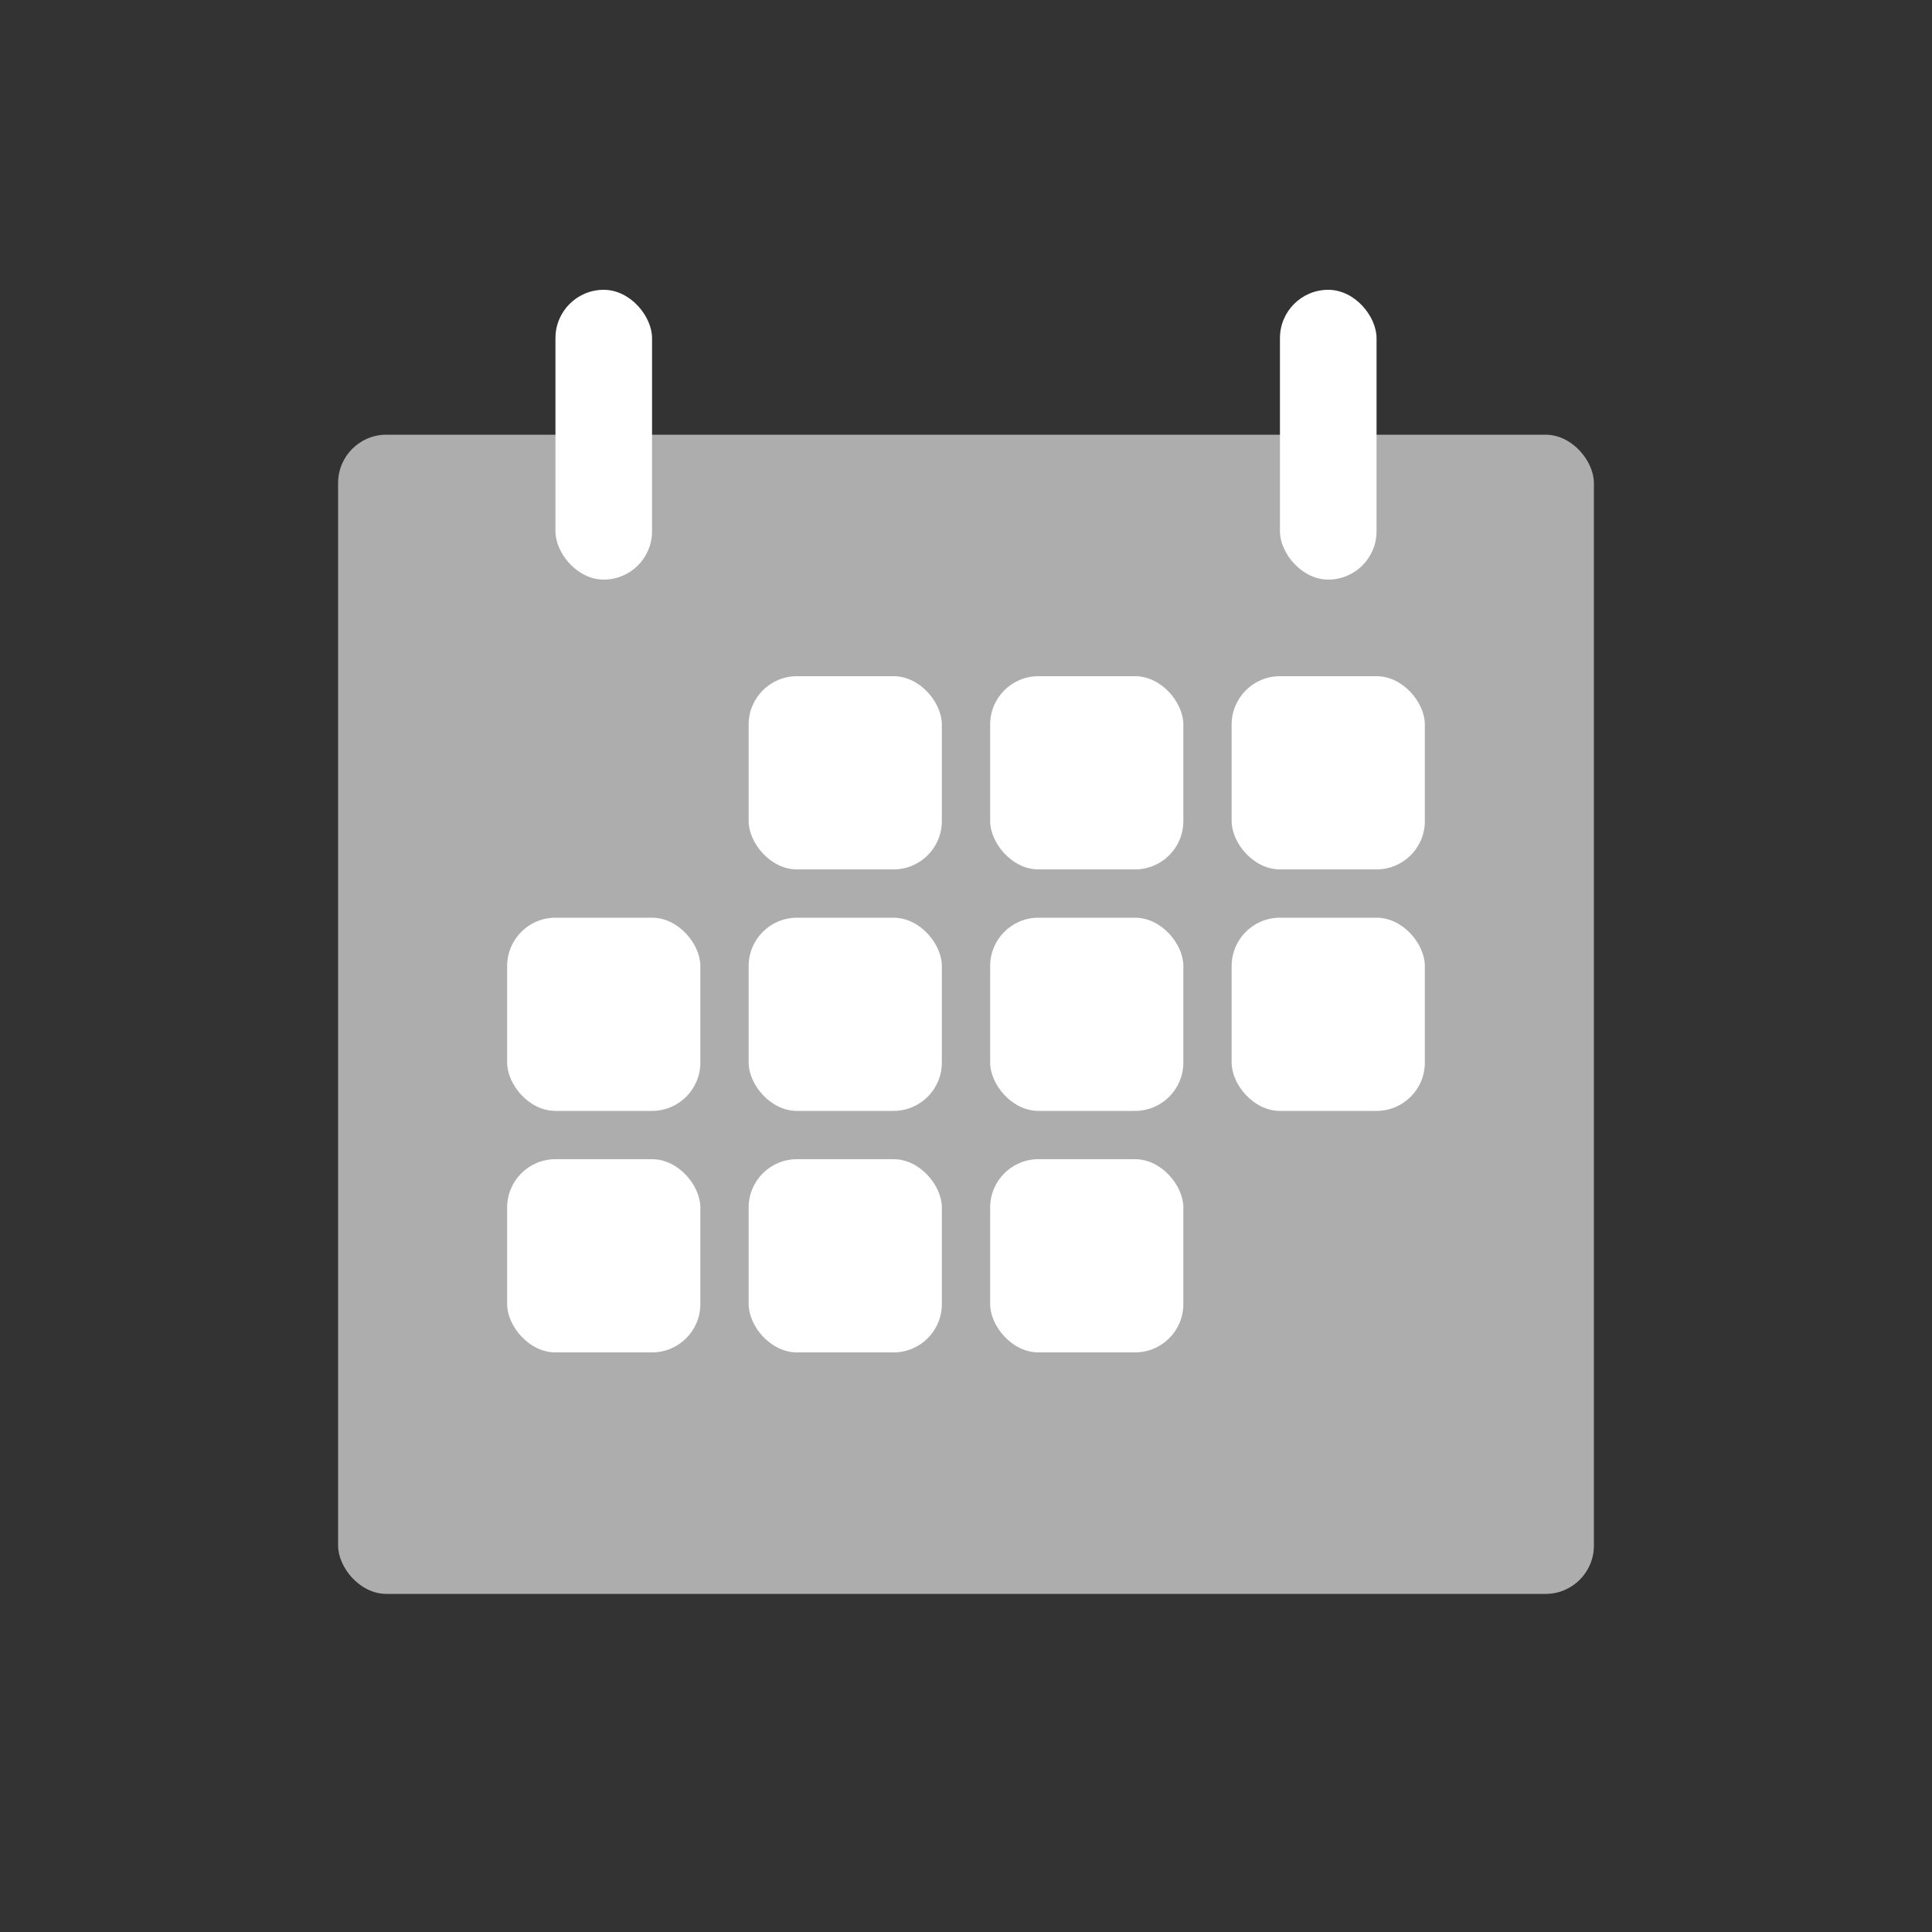 <svg height="40" viewBox="0 0 40 40" width="40" xmlns="http://www.w3.org/2000/svg"><rect x="0" y="0" width="40" height="40" fill="#333333" stroke="none"/><g fill="#fff" fill-rule="evenodd"><rect height="24" opacity=".6" rx="1" width="26" x="7" y="9"/><rect height="4" rx="1" width="4" x="15.5" y="14"/><rect height="4" rx="1" width="4" x="20.5" y="14"/><rect height="4" rx="1" width="4" x="25.5" y="14"/><rect height="4" rx="1" width="4" x="10.5" y="19"/><rect height="4" rx="1" width="4" x="15.5" y="19"/><rect height="4" rx="1" width="4" x="20.5" y="19"/><rect height="4" rx="1" width="4" x="25.5" y="19"/><rect height="4" rx="1" width="4" x="10.5" y="24"/><rect height="4" rx="1" width="4" x="15.5" y="24"/><rect height="4" rx="1" width="4" x="20.5" y="24"/><rect height="6" rx="1" width="2" x="11.5" y="6"/><rect height="6" rx="1" width="2" x="26.5" y="6"/></g></svg>
